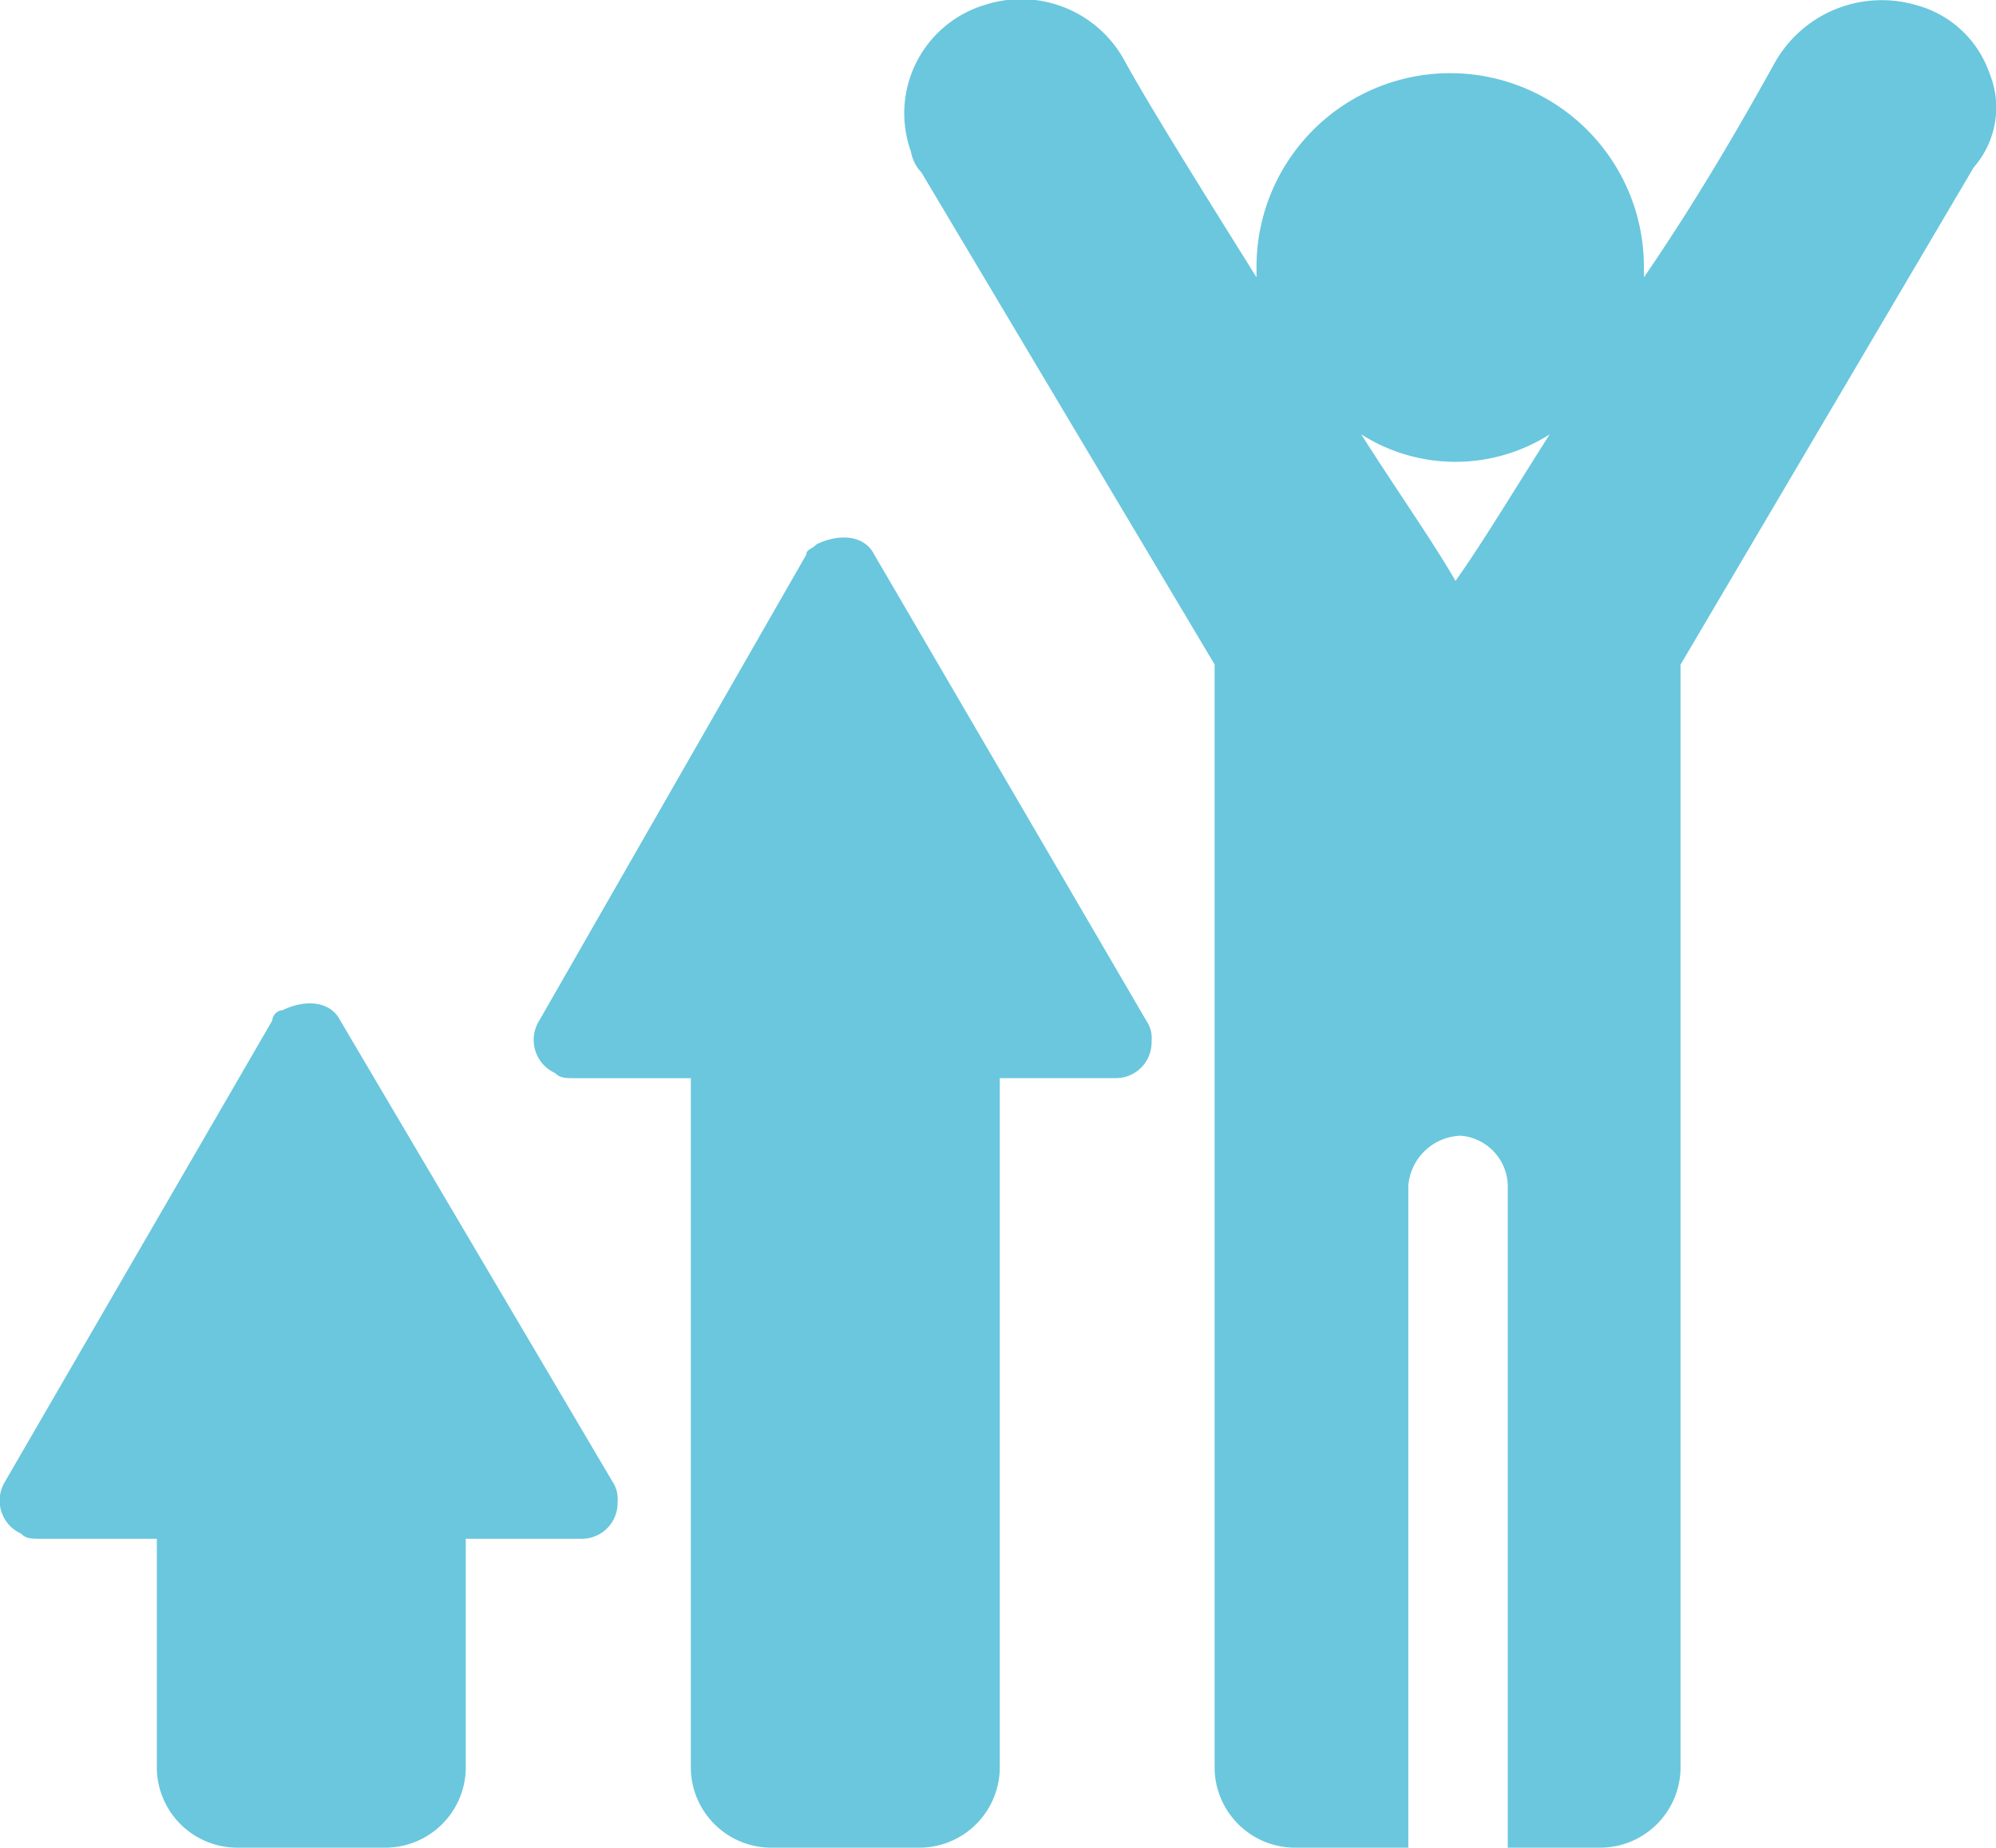 <svg xmlns="http://www.w3.org/2000/svg" width="48.131" height="44.561" viewBox="0 0 48.131 44.561"><defs><style>.a{fill:#6ac7dd;}</style></defs><g transform="translate(-133.794 -46.979)"><path class="a" d="M177.233,48.743a2.572,2.572,0,0,0-1.767-1.641,2.959,2.959,0,0,0-3.409,1.389c-.631,1.136-1.767,3.156-3.156,5.176v-.252a4.671,4.671,0,0,0-9.342,0v.252c-1.262-2.02-2.525-4.04-3.156-5.176a2.839,2.839,0,0,0-3.409-1.389,2.729,2.729,0,0,0-1.767,3.535.957.957,0,0,0,.252.5l7.07,11.867V89.646a1.942,1.942,0,0,0,1.894,1.894h2.777V75.569a1.312,1.312,0,0,1,1.262-1.2,1.235,1.235,0,0,1,1.136,1.2V91.54h2.272a1.942,1.942,0,0,0,1.894-1.894V63.008l7.07-11.993A2.189,2.189,0,0,0,177.233,48.743Zm-15.149,8.711a4.226,4.226,0,0,0,4.545,0c-.884,1.389-1.641,2.651-2.272,3.535C163.851,60.1,162.967,58.842,162.083,57.454Z" transform="translate(4.534)"/><path class="a" d="M142,66.563c-.253-.5-.884-.5-1.389-.252a.272.272,0,0,0-.252.252l-6.439,11.11a.875.875,0,0,0,.379,1.262c.126.126.252.126.5.126h2.777v5.555a1.942,1.942,0,0,0,1.894,1.894h3.661a1.942,1.942,0,0,0,1.894-1.894V79.061h2.777a.863.863,0,0,0,.884-.884.759.759,0,0,0-.126-.5Z" transform="translate(0 5.03)"/><path class="a" d="M152.2,57.663c-.252-.5-.884-.5-1.389-.252-.126.126-.252.126-.252.252L144.12,68.9a.875.875,0,0,0,.379,1.262c.126.126.252.126.5.126h2.777V86.952a1.942,1.942,0,0,0,1.894,1.894h3.661a1.942,1.942,0,0,0,1.894-1.894V70.287h2.777a.863.863,0,0,0,.884-.884.759.759,0,0,0-.126-.5Z" transform="translate(2.677 2.694)"/></g></svg>
